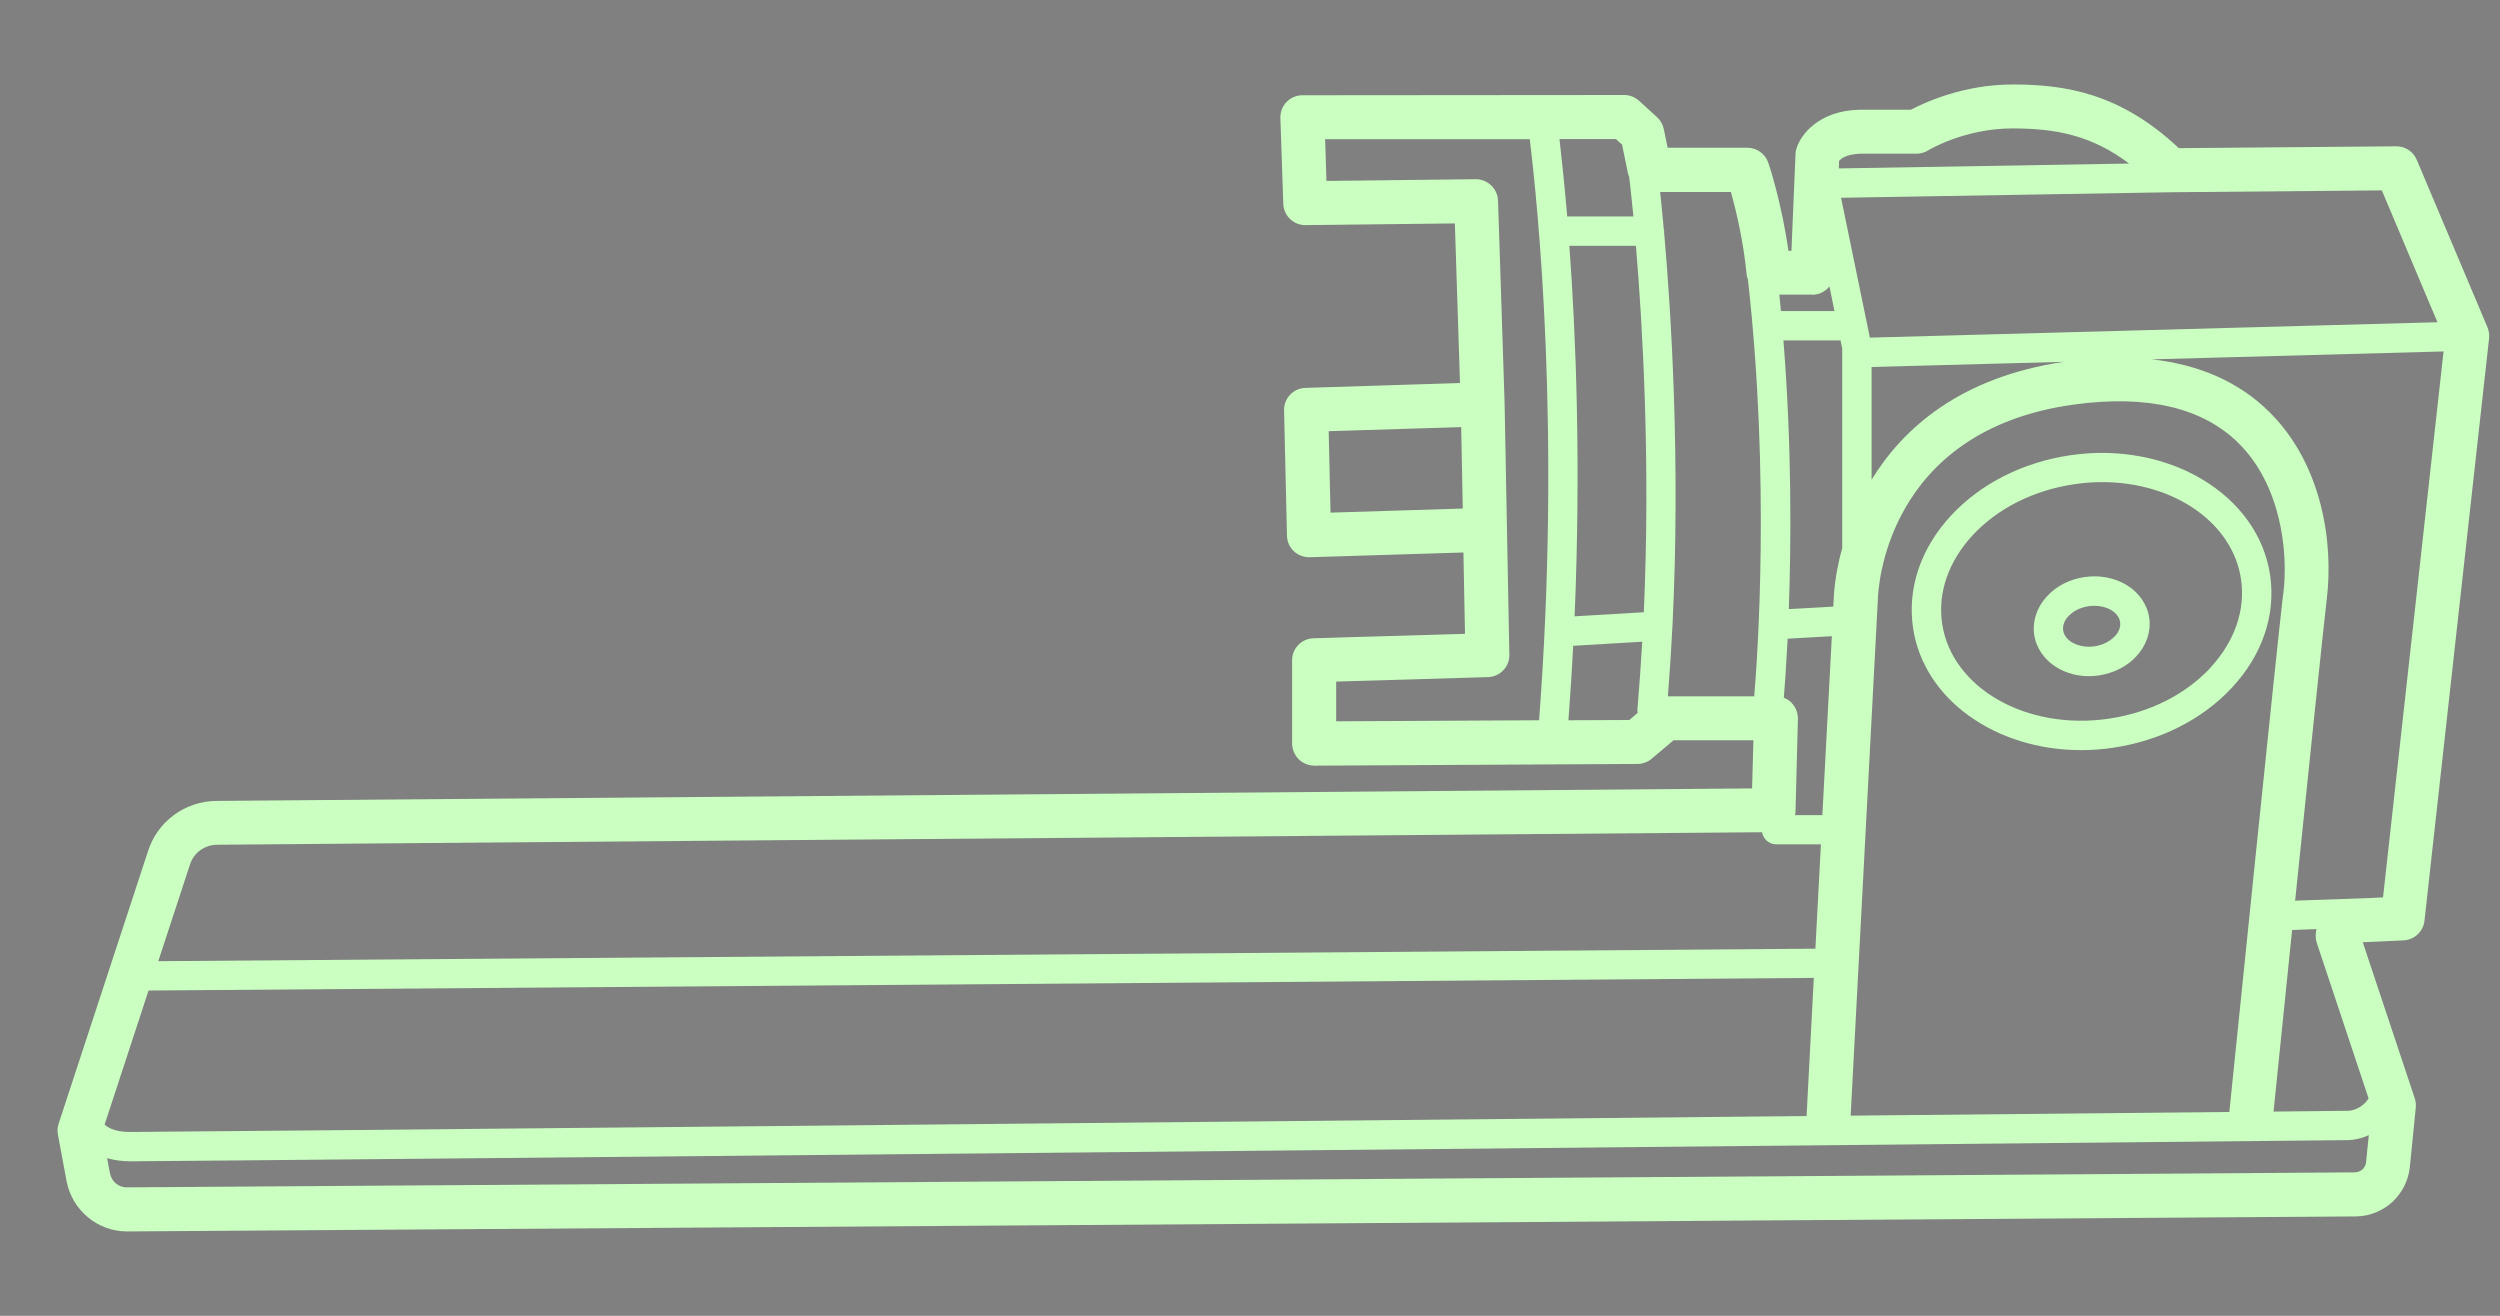 <svg xmlns="http://www.w3.org/2000/svg" xmlns:xlink="http://www.w3.org/1999/xlink" viewBox="0 0 190 100"><rect x="0" y="0" width="190" height="100" fill="#808080" stroke="none"/><defs><style>      .cls-1 {        fill: none;      }      .cls-2 {        fill: #fff;        mix-blend-mode: overlay;        opacity: .2;      }      .cls-3 {        fill: url(#radial-gradient);      }      .cls-4 {        isolation: isolate;      }      .cls-5 {        clip-path: url(#clippath-1);      }      .cls-6 {        fill: #caffc1;      }    </style><clipPath id="clippath-1"><rect class="cls-1" x="-461.09" y="233.63" width="1920" height="1000"></rect></clipPath><radialGradient id="radial-gradient" cx="622.02" cy="1481.14" fx="622.02" fy="1481.14" r="1683.67" gradientTransform="translate(1.29 -67.19) scale(.82 .53)" gradientUnits="userSpaceOnUse"><stop offset="0" stop-color="#172d49"></stop><stop offset=".74" stop-color="#000"></stop></radialGradient></defs><g class="cls-4"><g id="BG"><g class="cls-5"><rect class="cls-3" x="-483.88" y="-318.45" width="1973.86" height="1940.78"></rect><path class="cls-2" d="M1532.04-318.45h-2.09v.17h-60.21v-.17h-2.09v.17h-60.21v-.17h-2.09v.17h-60.21v-.17h-2.09v.17h-60.21v-.17h-2.09v.17h-60.21v-.17h-2.09v.17h-60.21v-.17h-2.09v.17h-60.21v-.17h-2.09v.17h-60.21v-.17h-2.09v.17h-60.21v-.17h-2.09v.17h-60.21v-.17h-2.09v.17h-60.21v-.17h-2.09v.17h-60.21v-.17h-2.09v.17h-60.21v-.17h-2.09v.17h-60.21v-.17h-2.09v.17h-60.21v-.17h-2.09v.17h-60.21v-.17h-2.09v.17h-60.21v-.17h-2.09v.17h-60.21v-.17h-2.09v.17h-60.21v-.17h-2.09v.17h-60.21v-.17h-2.09v.17h-60.21v-.17h-2.09v.17h-60.21v-.17h-2.09v.17h-60.21v-.17h-2.09v.17h-60.21v-.17h-2.09v.17H-25.45v-.17h-2.09v.17h-60.21v-.17h-2.09v.17h-60.21v-.17h-2.09v.17h-60.21v-.17h-2.09v.17h-60.21v-.17h-2.09v.17h-60.21v-.17h-2.09v.17h-60.21v-.17h-2.09v.17h-60.21v-.17h-2.09v.17h-60.21v-.17h-2.09V864.9h1.04v1.04H1530.98v-1.04h1.06V-318.45ZM1529.95-316.2v60.13h-60.21v-60.13h60.21ZM906.96,303.89h-60.21v-60.13h60.21v60.13ZM909.04,243.76h60.21v60.13h-60.21v-60.13ZM844.66,303.89h-60.21v-60.13h60.21v60.13ZM782.36,303.89h-60.21v-60.13h60.21v60.13ZM720.06,303.89h-60.21v-60.13h60.21v60.13ZM657.76,303.89h-60.21v-60.13h60.21v60.13ZM595.46,303.89h-60.21v-60.13h60.21v60.13ZM533.16,303.89h-60.21v-60.13h60.21v60.13ZM470.86,303.89h-60.21v-60.13h60.21v60.13ZM408.56,303.89h-60.21v-60.13h60.21v60.13ZM346.26,303.89h-60.21v-60.13h60.21v60.13ZM283.96,303.89h-60.21v-60.13h60.21v60.13ZM221.66,303.89h-60.21v-60.13h60.21v60.13ZM159.36,303.89h-60.21v-60.13h60.21v60.13ZM97.07,303.89h-60.21v-60.13h60.21v60.13ZM34.77,303.89H-25.45v-60.13h60.21v60.13ZM34.77,305.98v60.13H-25.45v-60.13h60.21ZM36.85,305.98h60.21v60.13h-60.21v-60.13ZM99.15,305.98h60.21v60.13h-60.21v-60.13ZM161.45,305.98h60.21v60.13h-60.21v-60.13ZM223.75,305.98h60.21v60.13h-60.21v-60.13ZM286.05,305.98h60.21v60.13h-60.21v-60.13ZM348.35,305.98h60.21v60.13h-60.21v-60.13ZM410.65,305.98h60.21v60.13h-60.21v-60.13ZM472.95,305.98h60.21v60.13h-60.21v-60.13ZM535.25,305.98h60.21v60.13h-60.21v-60.13ZM597.55,305.98h60.21v60.13h-60.21v-60.13ZM659.85,305.98h60.21v60.13h-60.21v-60.13ZM722.15,305.98h60.21v60.13h-60.21v-60.13ZM784.45,305.98h60.21v60.13h-60.21v-60.13ZM846.74,305.98h60.21v60.13h-60.21v-60.13ZM909.04,305.98h60.21v60.13h-60.21v-60.13ZM971.34,305.98h60.21v60.13h-60.21v-60.13ZM971.34,303.89v-60.13h60.21v60.13h-60.21ZM971.34,241.68v-60.13h60.21v60.13h-60.21ZM969.26,241.68h-60.21v-60.13h60.21v60.13ZM906.96,241.68h-60.21v-60.13h60.21v60.13ZM844.66,241.68h-60.21v-60.13h60.21v60.13ZM782.36,241.68h-60.21v-60.13h60.21v60.13ZM720.06,241.68h-60.21v-60.13h60.21v60.13ZM657.76,241.68h-60.21v-60.13h60.21v60.13ZM595.46,241.68h-60.21v-60.13h60.21v60.13ZM533.16,241.68h-60.21v-60.13h60.21v60.13ZM470.86,241.68h-60.21v-60.13h60.21v60.13ZM408.56,241.68h-60.21v-60.13h60.21v60.13ZM346.26,241.68h-60.21v-60.13h60.21v60.13ZM283.96,241.68h-60.21v-60.13h60.21v60.13ZM221.66,241.68h-60.21v-60.13h60.21v60.13ZM159.36,241.68h-60.21v-60.13h60.21v60.13ZM97.07,241.68h-60.21v-60.13h60.21v60.13ZM34.77,241.68H-25.45v-60.13h60.21v60.13ZM-27.53,241.68h-60.21v-60.13H-27.53v60.13ZM-27.53,243.76v60.13h-60.21v-60.13H-27.53ZM-27.53,305.98v60.13h-60.21v-60.13H-27.53ZM-27.53,368.2v60.13h-60.21v-60.13H-27.53ZM-25.45,368.2h60.21v60.13H-25.45v-60.13ZM36.85,368.2h60.21v60.13h-60.21v-60.13ZM99.15,368.2h60.21v60.13h-60.21v-60.13ZM161.45,368.2h60.21v60.13h-60.21v-60.13ZM223.75,368.2h60.21v60.13h-60.21v-60.13ZM286.05,368.2h60.21v60.13h-60.21v-60.13ZM348.35,368.2h60.21v60.13h-60.21v-60.13ZM410.65,368.2h60.21v60.13h-60.21v-60.13ZM472.95,368.2h60.21v60.13h-60.21v-60.13ZM535.25,368.2h60.21v60.13h-60.21v-60.13ZM597.55,368.2h60.21v60.13h-60.21v-60.13ZM659.85,368.2h60.21v60.13h-60.21v-60.13ZM722.15,368.2h60.21v60.13h-60.21v-60.13ZM784.45,368.2h60.21v60.13h-60.21v-60.13ZM846.74,368.2h60.21v60.13h-60.21v-60.13ZM909.04,368.2h60.21v60.13h-60.21v-60.13ZM971.34,368.2h60.21v60.13h-60.21v-60.13ZM1033.64,368.2h60.21v60.13h-60.21v-60.13ZM1033.64,366.11v-60.13h60.21v60.13h-60.21ZM1033.64,303.89v-60.13h60.21v60.13h-60.21ZM1033.64,241.68v-60.13h60.21v60.13h-60.21ZM1033.64,179.46v-60.13h60.21v60.13h-60.21ZM1031.56,179.46h-60.21v-60.13h60.21v60.13ZM969.26,179.46h-60.21v-60.13h60.21v60.13ZM906.96,179.46h-60.21v-60.13h60.21v60.13ZM844.66,179.46h-60.21v-60.13h60.21v60.13ZM782.36,179.46h-60.21v-60.13h60.21v60.13ZM720.06,179.46h-60.21v-60.13h60.21v60.13ZM657.76,179.46h-60.21v-60.13h60.21v60.13ZM595.46,179.46h-60.21v-60.13h60.21v60.13ZM533.16,179.46h-60.21v-60.13h60.21v60.13ZM470.86,179.46h-60.21v-60.13h60.21v60.13ZM408.56,179.46h-60.21v-60.13h60.21v60.13ZM346.26,179.46h-60.21v-60.13h60.21v60.13ZM283.96,179.46h-60.21v-60.13h60.21v60.13ZM221.66,179.46h-60.21v-60.13h60.21v60.13ZM159.36,179.46h-60.21v-60.13h60.21v60.13ZM97.07,179.46h-60.21v-60.13h60.21v60.13ZM34.77,179.46H-25.45v-60.13h60.21v60.13ZM-27.53,179.46h-60.21v-60.13H-27.53v60.13ZM-89.83,179.46h-60.21v-60.13h60.21v60.13ZM-89.83,181.55v60.13h-60.21v-60.13h60.21ZM-89.83,243.76v60.13h-60.21v-60.13h60.21ZM-89.83,305.98v60.13h-60.21v-60.13h60.21ZM-89.83,368.2v60.13h-60.21v-60.13h60.21ZM-89.83,430.42v60.13h-60.21v-60.13h60.21ZM-87.75,430.42H-27.53v60.13h-60.21v-60.13ZM-25.45,430.42h60.21v60.13H-25.45v-60.13ZM36.85,430.42h60.21v60.13h-60.21v-60.13ZM99.15,430.42h60.21v60.13h-60.21v-60.13ZM161.45,430.42h60.21v60.13h-60.21v-60.13ZM223.75,430.42h60.21v60.13h-60.21v-60.13ZM286.05,430.42h60.21v60.13h-60.21v-60.13ZM348.35,430.42h60.21v60.13h-60.21v-60.13ZM410.65,430.42h60.21v60.13h-60.21v-60.13ZM472.95,430.42h60.21v60.13h-60.21v-60.13ZM535.25,430.42h60.21v60.13h-60.21v-60.13ZM597.55,430.42h60.21v60.13h-60.21v-60.13ZM659.85,430.42h60.21v60.13h-60.21v-60.13ZM722.15,430.42h60.21v60.13h-60.21v-60.13ZM784.45,430.42h60.21v60.13h-60.21v-60.13ZM846.74,430.42h60.21v60.13h-60.21v-60.13ZM909.04,430.42h60.21v60.13h-60.21v-60.13ZM971.34,430.42h60.21v60.13h-60.21v-60.13ZM1033.64,430.42h60.21v60.13h-60.21v-60.13ZM1095.94,430.42h60.21v60.13h-60.21v-60.13ZM1095.94,428.33v-60.13h60.21v60.13h-60.21ZM1095.94,366.11v-60.13h60.21v60.13h-60.21ZM1095.94,303.89v-60.13h60.21v60.13h-60.21ZM1095.94,241.68v-60.13h60.21v60.13h-60.21ZM1095.94,179.46v-60.13h60.21v60.13h-60.21ZM1095.94,117.24v-60.13h60.21v60.13h-60.21ZM1093.85,117.24h-60.21v-60.13h60.21v60.13ZM1031.56,117.24h-60.21v-60.13h60.21v60.13ZM969.26,117.24h-60.21v-60.13h60.21v60.13ZM906.96,117.24h-60.21v-60.13h60.21v60.13ZM844.66,117.24h-60.21v-60.13h60.21v60.13ZM782.36,117.24h-60.21v-60.13h60.21v60.13ZM720.06,117.24h-60.21v-60.13h60.21v60.13ZM657.76,117.24h-60.21v-60.13h60.21v60.13ZM595.46,117.24h-60.21v-60.13h60.21v60.13ZM533.16,117.24h-60.21v-60.13h60.21v60.13ZM470.86,117.24h-60.21v-60.13h60.21v60.13ZM408.56,117.24h-60.21v-60.13h60.21v60.13ZM346.26,117.24h-60.21v-60.13h60.21v60.13ZM283.96,117.24h-60.21v-60.13h60.21v60.13ZM221.66,117.24h-60.21v-60.13h60.21v60.13ZM159.36,117.24h-60.21v-60.13h60.21v60.13ZM97.07,117.24h-60.21v-60.13h60.21v60.13ZM34.77,117.24H-25.45v-60.13h60.21v60.13ZM-27.53,117.24h-60.21v-60.13H-27.53v60.13ZM-89.83,117.24h-60.21v-60.13h60.21v60.13ZM-152.13,117.24h-60.21v-60.13h60.21v60.13ZM-152.13,119.33v60.13h-60.21v-60.13h60.21ZM-152.13,181.55v60.13h-60.21v-60.13h60.21ZM-152.13,243.76v60.13h-60.21v-60.13h60.21ZM-152.13,305.98v60.13h-60.21v-60.13h60.21ZM-152.13,368.2v60.13h-60.21v-60.13h60.21ZM-152.13,430.42v60.13h-60.21v-60.13h60.21ZM-152.13,492.63v60.13h-60.21v-60.13h60.21ZM-150.04,492.63h60.21v60.13h-60.21v-60.13ZM-87.75,492.63H-27.53v60.13h-60.21v-60.13ZM-25.45,492.63h60.21v60.13H-25.45v-60.13ZM36.85,492.63h60.21v60.13h-60.21v-60.13ZM99.15,492.63h60.21v60.13h-60.21v-60.13ZM161.45,492.63h60.21v60.13h-60.21v-60.13ZM223.75,492.63h60.21v60.13h-60.21v-60.13ZM286.05,492.63h60.21v60.13h-60.21v-60.13ZM348.35,492.63h60.21v60.13h-60.21v-60.13ZM410.65,492.63h60.21v60.13h-60.21v-60.13ZM472.95,492.63h60.21v60.13h-60.21v-60.13ZM535.25,492.63h60.21v60.13h-60.21v-60.13ZM597.55,492.63h60.21v60.13h-60.21v-60.13ZM659.85,492.63h60.21v60.13h-60.21v-60.13ZM722.15,492.63h60.21v60.13h-60.21v-60.13ZM784.45,492.63h60.21v60.13h-60.21v-60.13ZM846.74,492.63h60.21v60.13h-60.21v-60.13ZM909.04,492.63h60.21v60.13h-60.21v-60.13ZM971.34,492.63h60.21v60.13h-60.21v-60.13ZM1033.64,492.63h60.21v60.13h-60.21v-60.13ZM1095.94,492.63h60.21v60.13h-60.21v-60.13ZM1158.24,492.63h60.21v60.13h-60.21v-60.13ZM1158.24,490.55v-60.13h60.21v60.13h-60.21ZM1158.24,428.33v-60.13h60.21v60.13h-60.21ZM1158.24,366.11v-60.13h60.21v60.13h-60.21ZM1158.24,303.89v-60.13h60.21v60.13h-60.21ZM1158.24,241.68v-60.13h60.21v60.13h-60.21ZM1158.24,179.46v-60.13h60.21v60.13h-60.21ZM1158.24,117.24v-60.13h60.21v60.13h-60.21ZM1158.24,55.02V-5.11h60.21v60.13h-60.21ZM1156.15,55.02h-60.21V-5.11h60.21v60.13ZM1093.85,55.02h-60.21V-5.11h60.21v60.13ZM1031.56,55.02h-60.21V-5.11h60.21v60.13ZM969.26,55.02h-60.21V-5.11h60.21v60.13ZM906.96,55.02h-60.21V-5.11h60.21v60.13ZM844.66,55.02h-60.21V-5.11h60.21v60.13ZM782.36,55.02h-60.21V-5.11h60.21v60.13ZM720.06,55.02h-60.21V-5.11h60.21v60.13ZM657.76,55.02h-60.21V-5.11h60.21v60.13ZM595.46,55.02h-60.21V-5.11h60.21v60.13ZM533.16,55.02h-60.21V-5.11h60.21v60.13ZM470.86,55.02h-60.21V-5.11h60.21v60.13ZM408.56,55.02h-60.21V-5.11h60.21v60.13ZM346.26,55.02h-60.21V-5.11h60.21v60.13ZM283.96,55.02h-60.21V-5.11h60.21v60.13ZM221.66,55.02h-60.21V-5.11h60.21v60.13ZM159.36,55.02h-60.21V-5.11h60.21v60.13ZM97.07,55.02h-60.21V-5.11h60.21v60.13ZM34.77,55.02H-25.45V-5.11h60.21v60.13ZM-27.53,55.02h-60.21V-5.11H-27.53v60.13ZM-89.83,55.02h-60.21V-5.11h60.21v60.13ZM-152.13,55.02h-60.21V-5.11h60.21v60.13ZM-214.43,55.02h-60.21V-5.11h60.21v60.13ZM-214.43,57.11v60.13h-60.21v-60.13h60.21ZM-214.43,119.33v60.13h-60.21v-60.13h60.21ZM-214.43,181.55v60.13h-60.21v-60.13h60.21ZM-214.43,243.76v60.13h-60.21v-60.13h60.21ZM-214.43,305.98v60.13h-60.21v-60.13h60.21ZM-214.43,368.2v60.13h-60.21v-60.13h60.21ZM-214.43,430.42v60.13h-60.21v-60.13h60.21ZM-214.43,492.63v60.13h-60.21v-60.13h60.21ZM-214.43,554.85v60.13h-60.21v-60.13h60.21ZM-212.34,554.85h60.21v60.13h-60.21v-60.13ZM-150.04,554.85h60.21v60.13h-60.21v-60.13ZM-87.75,554.85H-27.53v60.13h-60.21v-60.13ZM-25.45,554.85h60.21v60.13H-25.45v-60.13ZM36.85,554.85h60.21v60.13h-60.21v-60.13ZM99.15,554.85h60.21v60.13h-60.21v-60.13ZM161.45,554.85h60.21v60.13h-60.21v-60.13ZM223.75,554.85h60.21v60.13h-60.21v-60.13ZM286.05,554.85h60.21v60.13h-60.21v-60.13ZM348.35,554.85h60.21v60.13h-60.21v-60.13ZM410.65,554.85h60.21v60.13h-60.21v-60.13ZM472.95,554.85h60.21v60.13h-60.21v-60.13ZM535.25,554.85h60.21v60.13h-60.21v-60.13ZM597.55,554.85h60.21v60.13h-60.21v-60.13ZM659.85,554.85h60.21v60.13h-60.21v-60.13ZM722.15,554.85h60.21v60.13h-60.21v-60.13ZM784.45,554.85h60.21v60.13h-60.21v-60.13ZM846.74,554.85h60.21v60.13h-60.21v-60.13ZM909.04,554.85h60.21v60.13h-60.21v-60.13ZM971.34,554.85h60.21v60.13h-60.21v-60.13ZM1033.64,554.85h60.21v60.13h-60.21v-60.13ZM1095.94,554.85h60.21v60.13h-60.21v-60.13ZM1158.24,554.85h60.21v60.13h-60.21v-60.13ZM1220.54,554.85h60.21v60.13h-60.21v-60.13ZM1220.54,552.76v-60.13h60.21v60.13h-60.21ZM1220.54,490.55v-60.13h60.21v60.13h-60.21ZM1220.54,428.33v-60.13h60.21v60.13h-60.21ZM1220.54,366.11v-60.13h60.21v60.13h-60.21ZM1220.54,303.89v-60.13h60.21v60.13h-60.21ZM1220.54,241.68v-60.13h60.21v60.13h-60.21ZM1220.54,179.46v-60.13h60.21v60.13h-60.21ZM1220.54,117.24v-60.13h60.21v60.13h-60.21ZM1220.54,55.02V-5.11h60.21v60.13h-60.21ZM1220.54-7.19v-60.13h60.21V-7.19h-60.21ZM1218.45-7.19h-60.21v-60.13h60.21V-7.19ZM1156.15-7.19h-60.21v-60.13h60.21V-7.19ZM1093.85-7.19h-60.21v-60.13h60.21V-7.19ZM1031.56-7.19h-60.21v-60.13h60.21V-7.19ZM969.26-7.19h-60.21v-60.13h60.21V-7.19ZM906.96-7.19h-60.21v-60.13h60.21V-7.19ZM844.66-7.19h-60.21v-60.13h60.21V-7.19ZM782.36-7.19h-60.21v-60.13h60.21V-7.19ZM720.06-7.19h-60.21v-60.13h60.21V-7.19ZM657.76-7.19h-60.21v-60.13h60.21V-7.19ZM595.46-7.19h-60.21v-60.13h60.21V-7.19ZM533.16-7.19h-60.21v-60.13h60.21V-7.19ZM470.86-7.19h-60.21v-60.13h60.21V-7.19ZM408.56-7.19h-60.21v-60.13h60.21V-7.19ZM346.26-7.19h-60.21v-60.13h60.21V-7.19ZM283.96-7.19h-60.21v-60.13h60.21V-7.19ZM221.66-7.19h-60.21v-60.13h60.21V-7.19ZM159.36-7.19h-60.21v-60.13h60.21V-7.19ZM97.07-7.19h-60.21v-60.13h60.21V-7.19ZM34.77-7.19H-25.45v-60.13h60.21V-7.19ZM-27.53-7.19h-60.21v-60.13H-27.53V-7.19ZM-89.83-7.19h-60.21v-60.13h60.21V-7.19ZM-152.13-7.19h-60.21v-60.13h60.21V-7.19ZM-214.43-7.19h-60.21v-60.13h60.21V-7.19ZM-276.73-7.19h-60.21v-60.13h60.21V-7.19ZM-276.73-5.11v60.13h-60.21V-5.11h60.21ZM-276.73,57.11v60.13h-60.21v-60.13h60.21ZM-276.73,119.33v60.13h-60.21v-60.13h60.21ZM-276.73,181.55v60.13h-60.21v-60.13h60.21ZM-276.73,243.76v60.13h-60.21v-60.13h60.21ZM-276.73,305.98v60.13h-60.21v-60.13h60.21ZM-276.73,368.2v60.13h-60.21v-60.13h60.21ZM-276.73,430.42v60.13h-60.21v-60.13h60.21ZM-276.73,492.63v60.13h-60.21v-60.13h60.21ZM-276.73,554.85v60.13h-60.21v-60.13h60.21ZM-276.73,617.07v60.13h-60.21v-60.13h60.21ZM-274.64,617.07h60.21v60.13h-60.21v-60.13ZM-212.34,617.07h60.21v60.13h-60.21v-60.13ZM-150.04,617.07h60.21v60.13h-60.21v-60.13ZM-87.75,617.07H-27.53v60.13h-60.21v-60.13ZM-25.45,617.07h60.21v60.13H-25.45v-60.13ZM36.85,617.07h60.21v60.13h-60.21v-60.13ZM99.15,617.07h60.21v60.13h-60.21v-60.13ZM161.45,617.07h60.21v60.13h-60.21v-60.13ZM223.75,617.07h60.21v60.13h-60.21v-60.13ZM286.05,617.07h60.21v60.13h-60.21v-60.13ZM348.35,617.07h60.21v60.13h-60.21v-60.13ZM410.65,617.07h60.21v60.13h-60.21v-60.13ZM472.95,617.07h60.21v60.13h-60.21v-60.13ZM535.25,617.07h60.21v60.13h-60.21v-60.13ZM597.55,617.07h60.21v60.13h-60.21v-60.13ZM659.85,617.07h60.21v60.13h-60.21v-60.13ZM722.15,617.07h60.21v60.13h-60.21v-60.13ZM784.45,617.07h60.21v60.13h-60.21v-60.13ZM846.74,617.07h60.21v60.13h-60.21v-60.13ZM909.04,617.07h60.21v60.13h-60.21v-60.13ZM971.34,617.07h60.21v60.13h-60.21v-60.13ZM1033.64,617.07h60.21v60.13h-60.21v-60.13ZM1095.94,617.07h60.21v60.13h-60.21v-60.13ZM1158.24,617.07h60.21v60.13h-60.21v-60.13ZM1220.54,617.07h60.21v60.13h-60.21v-60.13ZM1282.84,617.07h60.21v60.13h-60.21v-60.13ZM1282.84,614.98v-60.13h60.21v60.13h-60.21ZM1282.84,552.76v-60.13h60.21v60.13h-60.21ZM1282.84,490.55v-60.13h60.21v60.13h-60.21ZM1282.84,428.33v-60.13h60.21v60.13h-60.21ZM1282.84,366.11v-60.13h60.21v60.13h-60.21ZM1282.84,303.89v-60.13h60.21v60.13h-60.21ZM1282.84,241.68v-60.13h60.21v60.13h-60.21ZM1282.84,179.46v-60.13h60.21v60.13h-60.21ZM1282.84,117.24v-60.13h60.21v60.13h-60.21ZM1282.84,55.02V-5.11h60.21v60.13h-60.21ZM1282.84-7.19v-60.13h60.21V-7.19h-60.21ZM1282.84-69.41v-60.13h60.21v60.13h-60.21ZM1280.75-69.41h-60.21v-60.13h60.21v60.13ZM1218.45-69.41h-60.21v-60.13h60.21v60.13ZM1156.15-69.41h-60.21v-60.13h60.21v60.13ZM1093.85-69.41h-60.21v-60.13h60.21v60.13ZM1031.56-69.41h-60.21v-60.13h60.21v60.13ZM969.26-69.41h-60.21v-60.13h60.21v60.13ZM906.96-69.41h-60.21v-60.13h60.21v60.13ZM844.66-69.41h-60.21v-60.13h60.21v60.13ZM782.36-69.41h-60.21v-60.13h60.21v60.13ZM720.06-69.41h-60.21v-60.13h60.21v60.13ZM657.76-69.41h-60.21v-60.13h60.21v60.13ZM595.46-69.41h-60.21v-60.13h60.21v60.13ZM533.16-69.41h-60.21v-60.13h60.21v60.13ZM470.86-69.41h-60.21v-60.13h60.21v60.13ZM408.56-69.41h-60.21v-60.13h60.21v60.13ZM346.26-69.41h-60.21v-60.13h60.21v60.13ZM283.96-69.41h-60.21v-60.13h60.21v60.13ZM221.66-69.41h-60.21v-60.13h60.21v60.13ZM159.36-69.41h-60.21v-60.13h60.21v60.13ZM97.07-69.41h-60.21v-60.13h60.21v60.13ZM34.77-69.41H-25.45v-60.13h60.21v60.13ZM-27.53-69.41h-60.21v-60.13H-27.53v60.13ZM-89.83-69.41h-60.21v-60.13h60.21v60.13ZM-152.13-69.41h-60.21v-60.13h60.21v60.13ZM-214.43-69.41h-60.21v-60.13h60.21v60.13ZM-276.73-69.41h-60.21v-60.13h60.21v60.13ZM-339.03-69.41h-60.21v-60.13h60.21v60.13ZM-339.03-67.32V-7.19h-60.21v-60.13h60.21ZM-339.03-5.11v60.13h-60.21V-5.11h60.21ZM-339.03,57.11v60.13h-60.21v-60.13h60.21ZM-339.03,119.33v60.13h-60.21v-60.13h60.21ZM-339.03,181.55v60.13h-60.21v-60.13h60.21ZM-339.03,243.76v60.13h-60.21v-60.13h60.21ZM-339.03,305.98v60.13h-60.21v-60.13h60.21ZM-339.03,368.2v60.13h-60.21v-60.13h60.21ZM-339.03,430.42v60.13h-60.21v-60.13h60.21ZM-339.03,492.63v60.13h-60.21v-60.13h60.21ZM-339.03,554.85v60.13h-60.21v-60.13h60.21ZM-339.03,617.07v60.13h-60.21v-60.13h60.21ZM-339.03,679.29v60.13h-60.21v-60.13h60.21ZM-336.94,679.29h60.21v60.13h-60.21v-60.13ZM-274.64,679.29h60.21v60.13h-60.21v-60.13ZM-212.34,679.29h60.21v60.13h-60.21v-60.13ZM-150.04,679.29h60.21v60.13h-60.21v-60.13ZM-87.75,679.29H-27.53v60.13h-60.21v-60.13ZM-25.45,679.29h60.21v60.13H-25.45v-60.13ZM36.85,679.29h60.21v60.13h-60.21v-60.13ZM99.15,679.29h60.21v60.13h-60.21v-60.13ZM161.45,679.29h60.21v60.13h-60.21v-60.13ZM223.75,679.29h60.21v60.13h-60.21v-60.13ZM286.05,679.29h60.21v60.13h-60.21v-60.13ZM348.35,679.29h60.21v60.13h-60.21v-60.13ZM410.65,679.29h60.21v60.13h-60.21v-60.13ZM472.95,679.29h60.21v60.13h-60.21v-60.13ZM535.25,679.29h60.21v60.13h-60.21v-60.13ZM597.55,679.29h60.21v60.13h-60.21v-60.13ZM659.85,679.29h60.21v60.13h-60.21v-60.13ZM722.15,679.29h60.21v60.13h-60.21v-60.13ZM784.45,679.29h60.21v60.13h-60.21v-60.13ZM846.74,679.29h60.21v60.13h-60.21v-60.13ZM909.04,679.29h60.21v60.13h-60.21v-60.13ZM971.34,679.29h60.21v60.13h-60.21v-60.13ZM1033.64,679.29h60.21v60.13h-60.21v-60.13ZM1095.94,679.29h60.21v60.13h-60.21v-60.13ZM1158.24,679.29h60.21v60.13h-60.21v-60.13ZM1220.54,679.29h60.21v60.13h-60.21v-60.13ZM1282.84,679.29h60.21v60.13h-60.21v-60.13ZM1345.14,679.29h60.21v60.13h-60.21v-60.13ZM1345.14,677.2v-60.13h60.21v60.13h-60.21ZM1345.14,614.98v-60.13h60.21v60.13h-60.21ZM1345.14,552.76v-60.13h60.21v60.13h-60.21ZM1345.14,490.55v-60.13h60.21v60.13h-60.21ZM1345.14,428.33v-60.13h60.21v60.13h-60.21ZM1345.14,366.11v-60.13h60.21v60.13h-60.21ZM1345.14,303.89v-60.13h60.21v60.13h-60.21ZM1345.14,241.68v-60.13h60.21v60.13h-60.21ZM1345.14,179.46v-60.13h60.21v60.13h-60.21ZM1345.14,117.24v-60.13h60.21v60.13h-60.21ZM1345.14,55.02V-5.11h60.21v60.13h-60.21ZM1345.14-7.19v-60.13h60.21V-7.19h-60.21ZM1345.14-69.41v-60.13h60.21v60.13h-60.21ZM1345.14-131.63v-60.13h60.21v60.13h-60.21ZM1343.05-131.63h-60.21v-60.13h60.21v60.13ZM1280.75-131.63h-60.21v-60.13h60.21v60.13ZM1218.45-131.63h-60.21v-60.13h60.21v60.13ZM1156.15-131.63h-60.21v-60.13h60.21v60.13ZM1093.85-131.63h-60.21v-60.13h60.21v60.13ZM1031.56-131.63h-60.21v-60.13h60.21v60.13ZM969.26-131.63h-60.21v-60.13h60.21v60.13ZM906.96-131.63h-60.21v-60.13h60.21v60.13ZM844.66-131.63h-60.21v-60.13h60.21v60.13ZM782.36-131.63h-60.21v-60.13h60.21v60.13ZM720.06-131.63h-60.21v-60.13h60.21v60.13ZM657.76-131.63h-60.21v-60.13h60.21v60.13ZM595.46-131.63h-60.21v-60.13h60.21v60.13ZM533.16-131.63h-60.21v-60.13h60.21v60.13ZM470.86-131.63h-60.21v-60.13h60.21v60.13ZM408.56-131.63h-60.21v-60.13h60.21v60.13ZM346.26-131.63h-60.21v-60.13h60.21v60.13ZM283.96-131.63h-60.21v-60.13h60.21v60.13ZM221.66-131.63h-60.21v-60.13h60.21v60.13ZM159.36-131.63h-60.21v-60.13h60.21v60.13ZM97.07-131.63h-60.21v-60.13h60.21v60.13ZM34.77-131.63H-25.45v-60.13h60.21v60.13ZM-27.53-131.63h-60.21v-60.13H-27.53v60.13ZM-89.83-131.63h-60.21v-60.13h60.21v60.13ZM-152.13-131.63h-60.21v-60.13h60.21v60.13ZM-214.43-131.63h-60.21v-60.13h60.21v60.13ZM-276.73-131.63h-60.21v-60.13h60.21v60.13ZM-339.03-131.63h-60.21v-60.13h60.21v60.13ZM-401.33-131.63h-60.21v-60.13h60.21v60.13ZM-401.33-129.54v60.13h-60.21v-60.13h60.21ZM-401.33-67.32V-7.19h-60.21v-60.13h60.21ZM-401.33-5.11v60.13h-60.21V-5.11h60.21ZM-401.33,57.11v60.13h-60.21v-60.13h60.21ZM-401.33,119.33v60.13h-60.21v-60.13h60.21ZM-401.33,181.55v60.13h-60.21v-60.13h60.21ZM-401.33,243.76v60.13h-60.21v-60.13h60.21ZM-401.33,305.98v60.13h-60.21v-60.13h60.21ZM-401.33,368.2v60.13h-60.21v-60.13h60.21ZM-401.33,430.42v60.13h-60.21v-60.13h60.21ZM-401.33,492.63v60.13h-60.21v-60.13h60.21ZM-401.33,554.85v60.13h-60.21v-60.13h60.21ZM-401.33,617.07v60.13h-60.21v-60.13h60.21ZM-401.33,679.29v60.13h-60.21v-60.13h60.21ZM-401.33,741.5v60.13h-60.21v-60.13h60.21ZM-399.24,741.5h60.21v60.13h-60.21v-60.13ZM-336.94,741.5h60.21v60.13h-60.21v-60.13ZM-274.64,741.5h60.21v60.13h-60.21v-60.13ZM-212.34,741.5h60.21v60.13h-60.21v-60.13ZM-150.04,741.5h60.21v60.13h-60.21v-60.13ZM-87.75,741.5H-27.53v60.13h-60.21v-60.13ZM-25.45,741.5h60.21v60.13H-25.45v-60.13ZM36.85,741.5h60.21v60.13h-60.21v-60.13ZM99.15,741.5h60.21v60.13h-60.21v-60.13ZM161.45,741.5h60.21v60.13h-60.21v-60.13ZM223.75,741.5h60.21v60.13h-60.21v-60.13ZM286.05,741.5h60.21v60.13h-60.21v-60.13ZM348.35,741.5h60.21v60.13h-60.21v-60.13ZM410.65,741.5h60.21v60.13h-60.21v-60.13ZM472.95,741.5h60.21v60.13h-60.21v-60.13ZM535.25,741.5h60.21v60.13h-60.21v-60.13ZM597.55,741.5h60.21v60.13h-60.21v-60.13ZM659.85,741.5h60.21v60.13h-60.21v-60.13ZM722.15,741.5h60.21v60.13h-60.21v-60.13ZM784.45,741.5h60.21v60.13h-60.21v-60.13ZM846.74,741.5h60.21v60.13h-60.21v-60.13ZM909.04,741.5h60.21v60.13h-60.21v-60.13ZM971.34,741.5h60.21v60.13h-60.21v-60.13ZM1033.64,741.5h60.21v60.13h-60.21v-60.13ZM1095.94,741.5h60.21v60.13h-60.21v-60.13ZM1158.24,741.5h60.21v60.13h-60.21v-60.13ZM1220.54,741.5h60.21v60.13h-60.21v-60.13ZM1282.84,741.5h60.21v60.13h-60.21v-60.13ZM1345.14,741.5h60.21v60.13h-60.21v-60.13ZM1407.44,741.5h60.21v60.13h-60.21v-60.13ZM1407.44,739.42v-60.13h60.21v60.13h-60.21ZM1407.44,677.2v-60.13h60.21v60.13h-60.21ZM1407.44,614.98v-60.13h60.21v60.13h-60.21ZM1407.44,552.76v-60.13h60.21v60.13h-60.21ZM1407.44,490.55v-60.13h60.21v60.13h-60.21ZM1407.44,428.33v-60.13h60.21v60.13h-60.21ZM1407.44,366.11v-60.13h60.21v60.13h-60.21ZM1407.44,303.89v-60.13h60.21v60.13h-60.21ZM1407.44,241.68v-60.13h60.21v60.13h-60.21ZM1407.44,179.46v-60.13h60.21v60.13h-60.21ZM1407.44,117.24v-60.13h60.21v60.13h-60.21ZM1407.44,55.02V-5.11h60.21v60.13h-60.21ZM1407.44-7.19v-60.13h60.21V-7.19h-60.21ZM1407.44-69.41v-60.13h60.21v60.13h-60.21ZM1407.44-131.63v-60.13h60.21v60.13h-60.21ZM1407.44-193.85v-60.13h60.21v60.13h-60.21ZM1405.35-193.85h-60.21v-60.13h60.21v60.13ZM1343.05-193.85h-60.21v-60.13h60.21v60.13ZM1280.75-193.85h-60.21v-60.13h60.21v60.13ZM1218.45-193.85h-60.21v-60.13h60.21v60.13ZM1156.15-193.85h-60.21v-60.13h60.21v60.13ZM1093.85-193.85h-60.21v-60.13h60.21v60.13ZM1031.56-193.85h-60.21v-60.13h60.21v60.13ZM969.26-193.85h-60.21v-60.13h60.21v60.13ZM906.96-193.85h-60.21v-60.13h60.21v60.13ZM844.66-193.85h-60.21v-60.13h60.21v60.13ZM782.36-193.85h-60.21v-60.13h60.21v60.13ZM720.06-193.85h-60.21v-60.13h60.21v60.13ZM657.76-193.85h-60.21v-60.13h60.21v60.13ZM595.46-193.85h-60.21v-60.13h60.21v60.13ZM533.16-193.85h-60.21v-60.13h60.21v60.13ZM470.86-193.85h-60.21v-60.13h60.21v60.13ZM408.56-193.85h-60.21v-60.13h60.21v60.13ZM346.26-193.85h-60.21v-60.13h60.21v60.13ZM283.96-193.85h-60.21v-60.13h60.21v60.13ZM221.66-193.85h-60.21v-60.13h60.21v60.13ZM159.36-193.85h-60.21v-60.13h60.21v60.13ZM97.07-193.85h-60.21v-60.13h60.21v60.13ZM34.77-193.85H-25.45v-60.13h60.21v60.13ZM-27.53-193.85h-60.21v-60.13H-27.53v60.13ZM-89.83-193.85h-60.21v-60.13h60.21v60.13ZM-152.13-193.85h-60.21v-60.13h60.21v60.13ZM-214.43-193.85h-60.21v-60.13h60.21v60.13ZM-276.73-193.85h-60.21v-60.13h60.21v60.13ZM-339.03-193.85h-60.21v-60.13h60.21v60.13ZM-401.33-193.85h-60.21v-60.13h60.21v60.13ZM-463.63-193.85h-60.21v-60.13h60.21v60.13ZM-463.63-191.76v60.13h-60.21v-60.13h60.21ZM-463.63-129.54v60.13h-60.21v-60.13h60.21ZM-463.63-67.32V-7.19h-60.21v-60.13h60.21ZM-463.63-5.11v60.13h-60.21V-5.11h60.21ZM-463.63,57.11v60.13h-60.21v-60.13h60.21ZM-463.63,119.33v60.13h-60.21v-60.13h60.21ZM-463.63,181.55v60.13h-60.21v-60.13h60.21ZM-463.63,243.76v60.13h-60.21v-60.13h60.21ZM-463.63,305.98v60.13h-60.21v-60.13h60.21ZM-463.63,368.2v60.13h-60.21v-60.13h60.21ZM-463.63,430.42v60.13h-60.21v-60.13h60.21ZM-463.63,492.63v60.13h-60.21v-60.13h60.21ZM-463.63,554.85v60.13h-60.21v-60.13h60.21ZM-463.63,617.07v60.13h-60.21v-60.13h60.21ZM-463.63,679.29v60.13h-60.21v-60.13h60.21ZM-463.63,741.5v60.13h-60.21v-60.13h60.21ZM-463.63,803.72v60.13h-60.21v-60.13h60.21ZM-461.54,803.72h60.21v60.13h-60.21v-60.13ZM-399.24,803.72h60.21v60.13h-60.21v-60.13ZM-336.94,803.72h60.21v60.13h-60.21v-60.13ZM-274.64,803.72h60.21v60.13h-60.21v-60.13ZM-212.34,803.72h60.21v60.13h-60.21v-60.13ZM-150.04,803.72h60.21v60.13h-60.21v-60.13ZM-87.75,803.72H-27.53v60.13h-60.21v-60.13ZM-25.45,803.72h60.21v60.13H-25.45v-60.13ZM36.85,803.72h60.21v60.13h-60.21v-60.13ZM99.15,803.72h60.21v60.13h-60.21v-60.13ZM161.45,803.72h60.21v60.13h-60.21v-60.13ZM223.75,803.72h60.21v60.13h-60.21v-60.13ZM286.05,803.72h60.21v60.13h-60.21v-60.13ZM348.35,803.72h60.21v60.13h-60.21v-60.13ZM410.65,803.72h60.21v60.13h-60.21v-60.13ZM472.95,803.72h60.21v60.13h-60.21v-60.13ZM535.25,803.72h60.21v60.13h-60.21v-60.13ZM597.55,803.72h60.21v60.13h-60.21v-60.13ZM659.85,803.72h60.21v60.13h-60.21v-60.13ZM722.15,803.72h60.21v60.13h-60.21v-60.13ZM784.45,803.72h60.21v60.13h-60.21v-60.13ZM846.74,803.72h60.21v60.13h-60.21v-60.13ZM909.04,803.72h60.21v60.13h-60.21v-60.13ZM971.34,803.72h60.21v60.13h-60.21v-60.13ZM1033.64,803.72h60.21v60.13h-60.21v-60.13ZM1095.94,803.72h60.21v60.13h-60.21v-60.13ZM1158.24,803.72h60.21v60.13h-60.21v-60.13ZM1220.54,803.72h60.21v60.13h-60.21v-60.13ZM1282.84,803.72h60.21v60.13h-60.21v-60.13ZM1345.14,803.72h60.21v60.13h-60.21v-60.13ZM1407.44,803.72h60.21v60.13h-60.21v-60.13ZM1469.74,803.72h60.21v60.13h-60.21v-60.13ZM1469.74,801.64v-60.13h60.21v60.13h-60.21ZM1469.74,739.42v-60.13h60.21v60.13h-60.21ZM1469.74,677.2v-60.13h60.21v60.13h-60.21ZM1469.74,614.98v-60.13h60.21v60.13h-60.21ZM1469.74,552.76v-60.13h60.21v60.13h-60.21ZM1469.74,490.55v-60.13h60.21v60.13h-60.21ZM1469.74,428.33v-60.13h60.21v60.13h-60.21ZM1469.74,366.11v-60.13h60.21v60.13h-60.21ZM1469.74,303.89v-60.13h60.21v60.13h-60.21ZM1469.74,241.68v-60.13h60.21v60.13h-60.21ZM1469.74,179.46v-60.13h60.21v60.13h-60.21ZM1469.74,117.24v-60.13h60.21v60.13h-60.21ZM1469.74,55.02V-5.11h60.21v60.13h-60.21ZM1469.74-7.19v-60.13h60.21V-7.19h-60.21ZM1469.74-69.41v-60.13h60.21v60.13h-60.21ZM1469.74-131.63v-60.13h60.21v60.13h-60.21ZM1469.74-193.85v-60.13h60.21v60.13h-60.21ZM1467.65-316.2v60.13h-60.21v-60.13h60.21ZM1405.35-316.2v60.13h-60.21v-60.13h60.21ZM1343.05-316.2v60.13h-60.21v-60.13h60.21ZM1280.75-316.2v60.13h-60.21v-60.13h60.21ZM1218.45-316.2v60.13h-60.21v-60.13h60.21ZM1156.15-316.2v60.13h-60.21v-60.13h60.21ZM1093.85-316.2v60.13h-60.21v-60.13h60.21ZM1031.56-316.2v60.13h-60.21v-60.13h60.21ZM969.26-316.2v60.13h-60.21v-60.13h60.21ZM906.96-316.2v60.13h-60.21v-60.13h60.21ZM844.66-316.2v60.13h-60.21v-60.13h60.21ZM782.36-316.2v60.13h-60.21v-60.13h60.21ZM720.06-316.2v60.13h-60.21v-60.13h60.21ZM657.76-316.2v60.13h-60.21v-60.13h60.21ZM595.46-316.2v60.13h-60.21v-60.13h60.21ZM533.16-316.2v60.13h-60.21v-60.13h60.21ZM470.86-316.2v60.13h-60.21v-60.13h60.21ZM408.56-316.2v60.13h-60.21v-60.13h60.21ZM346.26-316.2v60.13h-60.21v-60.13h60.21ZM283.96-316.2v60.13h-60.21v-60.13h60.21ZM221.66-316.2v60.13h-60.21v-60.13h60.21ZM159.36-316.2v60.13h-60.21v-60.13h60.21ZM97.07-316.2v60.13h-60.21v-60.13h60.21ZM34.77-316.2v60.13H-25.45v-60.13h60.21ZM-27.53-316.2v60.13h-60.21v-60.13H-27.53ZM-89.83-316.2v60.13h-60.21v-60.13h60.21ZM-152.13-316.2v60.13h-60.21v-60.13h60.21ZM-214.43-316.2v60.13h-60.21v-60.13h60.21ZM-276.73-316.2v60.13h-60.21v-60.13h60.21ZM-339.03-316.2v60.13h-60.21v-60.13h60.21ZM-401.33-316.2v60.13h-60.21v-60.13h60.21ZM-463.63-316.2v60.13h-60.21v-60.13h60.21Z"></path></g></g><g id="Layer_1" data-name="Layer 1"><g><path class="cls-6" d="M189.06,24.9l-5.39-12.76c-.26-.62-.87-1.02-1.54-1.02h-.01l-16.53.14c-4.47-4.21-8.68-4.83-12.57-4.84h-.06c-3.71,0-6.65,1.35-7.73,1.92h-3.97c-3.06.1-4.41,1.9-4.73,2.95-.04.13-.07.27-.07.42l-.31,7.35h-.23c-.52-3.69-1.48-6.56-1.53-6.69-.23-.68-.87-1.14-1.58-1.14h-6.07s-.29-1.42-.29-1.42c-.07-.34-.25-.66-.51-.9l-1.37-1.25c-.31-.28-.71-.44-1.13-.44h0l-24.46.02c-.45,0-.88.18-1.2.51-.32.33-.48.76-.47,1.22l.22,6.52c.03.9.77,1.62,1.67,1.62h.02l11.35-.13.39,12.13-11.75.37c-.92.03-1.64.79-1.62,1.71l.22,9.53c.01.44.2.87.52,1.17.32.31.79.47,1.2.46l11.69-.36.12,6.18-11.52.34c-.91.03-1.62.77-1.62,1.67v6.34c.01.44.19.87.5,1.18s.73.48,1.19.49l24.56-.13c.39,0,.77-.14,1.07-.39l1.67-1.41h6.07l-.1,3.66-116.71.95c-2.41.02-4.5,1.58-5.21,3.85l-6.78,20.67c-.09.27-.11.55-.06.83l.66,3.54c.42,2.22,2.35,3.83,4.6,3.83h.05l169.3-1.14c2.15-.01,3.92-1.63,4.14-3.77l.45-4.51c.02-.24,0-.47-.08-.7l-3.95-11.86,3.1-.14c.82-.04,1.5-.67,1.59-1.49l4.91-44.26c.03-.28-.01-.57-.12-.83ZM185.26,24.49l-43.15,1.17-2.19-10.63,25.13-.42,15.97-.14,4.23,10.03ZM173.52,45.15c-.39,3.17-3.73,35.79-4.09,39.36-6.76.07-16.87.16-28.78.28l2.07-39.28c.01-.52.46-12.8,14.94-14.77,5.54-.75,9.74.24,12.47,2.94,3.17,3.14,3.81,8.14,3.4,11.47ZM11.29,75.28l126.56-.96-.55,10.5c-49,.48-124.62,1.21-127.4,1.21-.91,0-1.56-.2-1.95-.56l3.34-10.19ZM140.01,26.52v15.12c-.6,2.18-.64,3.72-.64,3.75l-.04.71-3.38.19c.18-5.1.23-12.4-.41-20.42h4.34l.13.64ZM136.17,53.42c-.17-.18-.38-.31-.6-.39.07-.8.18-2.35.29-4.49l3.36-.19-.72,13.6h-2.08c.02-.1.04-.21.04-.32l.18-6.99c.01-.45-.16-.89-.47-1.21ZM142.24,36.45v-8.56l14.61-.39c-7.9,1.17-12.24,5.08-14.61,8.96ZM141.31,11.68h4.35c.31,0,.62-.09.88-.25.03-.02,2.74-1.67,6.41-1.67h.05c3.24.01,5.95.51,8.81,2.67l-22.06.37.02-.57c.16-.19.57-.51,1.54-.54ZM137.74,22.4c.52,0,.99-.25,1.3-.63l.38,1.87h-4.07c-.04-.41-.08-.83-.12-1.25h2.51ZM119.27,18.68h5.06c.51,6.07,1.11,16.42.6,27.85l-5.26.31c.49-11.58.1-21.39-.4-28.16ZM123.28,11.01l.46,2.23c.02.07.06.14.08.21.06.53.18,1.55.32,3h-4.98s-.04,0-.05.01c-.22-2.58-.44-4.58-.59-5.89h4.29s.49.44.49.44ZM101.12,38.96l-.14-6.19,10.07-.31.12,6.19-10.04.31ZM101.55,51.8l11.54-.34c.92-.03,1.64-.79,1.62-1.7l-.36-19.06s0-.02,0-.03l-.5-15.43c-.03-.91-.81-1.63-1.69-1.62l-11.35.13-.1-3.17h15.55c.62,5.03,2.38,22.24.71,44.16l-15.42.08v-3.04ZM123.83,54.72l-4.63.02c.14-1.92.27-3.81.36-5.66l5.25-.31c-.1,1.71-.22,3.44-.37,5.19,0,.08.02.15.02.22l-.63.54ZM126.76,52.91c.14-1.81.26-3.6.35-5.37,0,0,0,0,0-.01,0,0,0,0,0,0,.61-12.47-.1-23.76-.64-29.9,0-.02.01-.03.01-.05,0-.05-.02-.08-.03-.13-.1-1.15-.2-2.11-.28-2.86h5.38c.37,1.33.95,3.7,1.2,6.31.01.12.06.22.09.32,1.71,15.19.72,28.91.48,31.7h-6.58ZM14.43,65.73c.28-.91,1.11-1.52,2.06-1.53l117.42-.95c.1.52.54.92,1.08.92h3.4l-.42,7.93-125.94.95,2.4-7.32ZM179,89.1l-169.31,1.14c-.68.03-1.22-.45-1.34-1.1l-.21-1.12c.53.15,1.1.24,1.75.24,4.11,0,166.92-1.59,168.55-1.61h0c.42,0,1-.11,1.59-.38l-.21,2.06c-.04.43-.4.76-.83.76ZM180.02,83.47c-.55.86-1.38.95-1.58.95-.18,0-2.2.02-5.65.06.19-1.83.76-7.4,1.41-13.8l1.85-.07-.04.29c-.04.26-.01.52.07.77l3.93,11.8ZM181.11,68.2l-.99.05-5.69.2c1.03-10.01,2.19-21.14,2.4-22.88.53-4.28-.33-10.27-4.36-14.26-2.29-2.27-5.29-3.59-8.93-4l22.17-.6-4.6,41.49Z"></path><path class="cls-6" d="M157.33,34.6c-3.58.53-6.79,2.15-9.04,4.57-2.31,2.49-3.34,5.52-2.9,8.54.8,5.46,6.3,9.3,12.77,9.3.8,0,1.61-.06,2.43-.18,3.58-.53,6.79-2.15,9.04-4.57,2.31-2.49,3.34-5.52,2.9-8.54-.9-6.13-7.72-10.22-15.2-9.12ZM168,50.74c-1.9,2.05-4.65,3.43-7.73,3.88-6.26.92-11.95-2.33-12.67-7.24-.34-2.33.48-4.71,2.32-6.7,1.9-2.05,4.65-3.43,7.73-3.88.72-.11,1.43-.16,2.12-.16,5.38,0,9.91,3.04,10.55,7.39.34,2.33-.48,4.71-2.32,6.7Z"></path><path class="cls-6" d="M161.57,44.43c-.91-.53-2.03-.74-3.15-.57-1.12.16-2.14.68-2.85,1.46-.77.83-1.12,1.89-.97,2.92.15,1.03.8,1.95,1.77,2.52.7.41,1.53.63,2.39.63.25,0,.51-.02.76-.06,1.12-.17,2.14-.68,2.85-1.46.77-.83,1.12-1.89.97-2.92-.15-1.03-.8-1.95-1.77-2.52ZM160.73,48.35c-.37.4-.93.68-1.54.77-.61.09-1.23-.02-1.7-.29-.23-.13-.62-.43-.69-.92-.07-.49.22-.89.4-1.08.37-.4.93-.67,1.54-.76.14-.02.29-.03.43-.03.46,0,.91.11,1.27.32.23.13.62.43.69.92s-.22.89-.4,1.08Z"></path></g></g></g></svg>